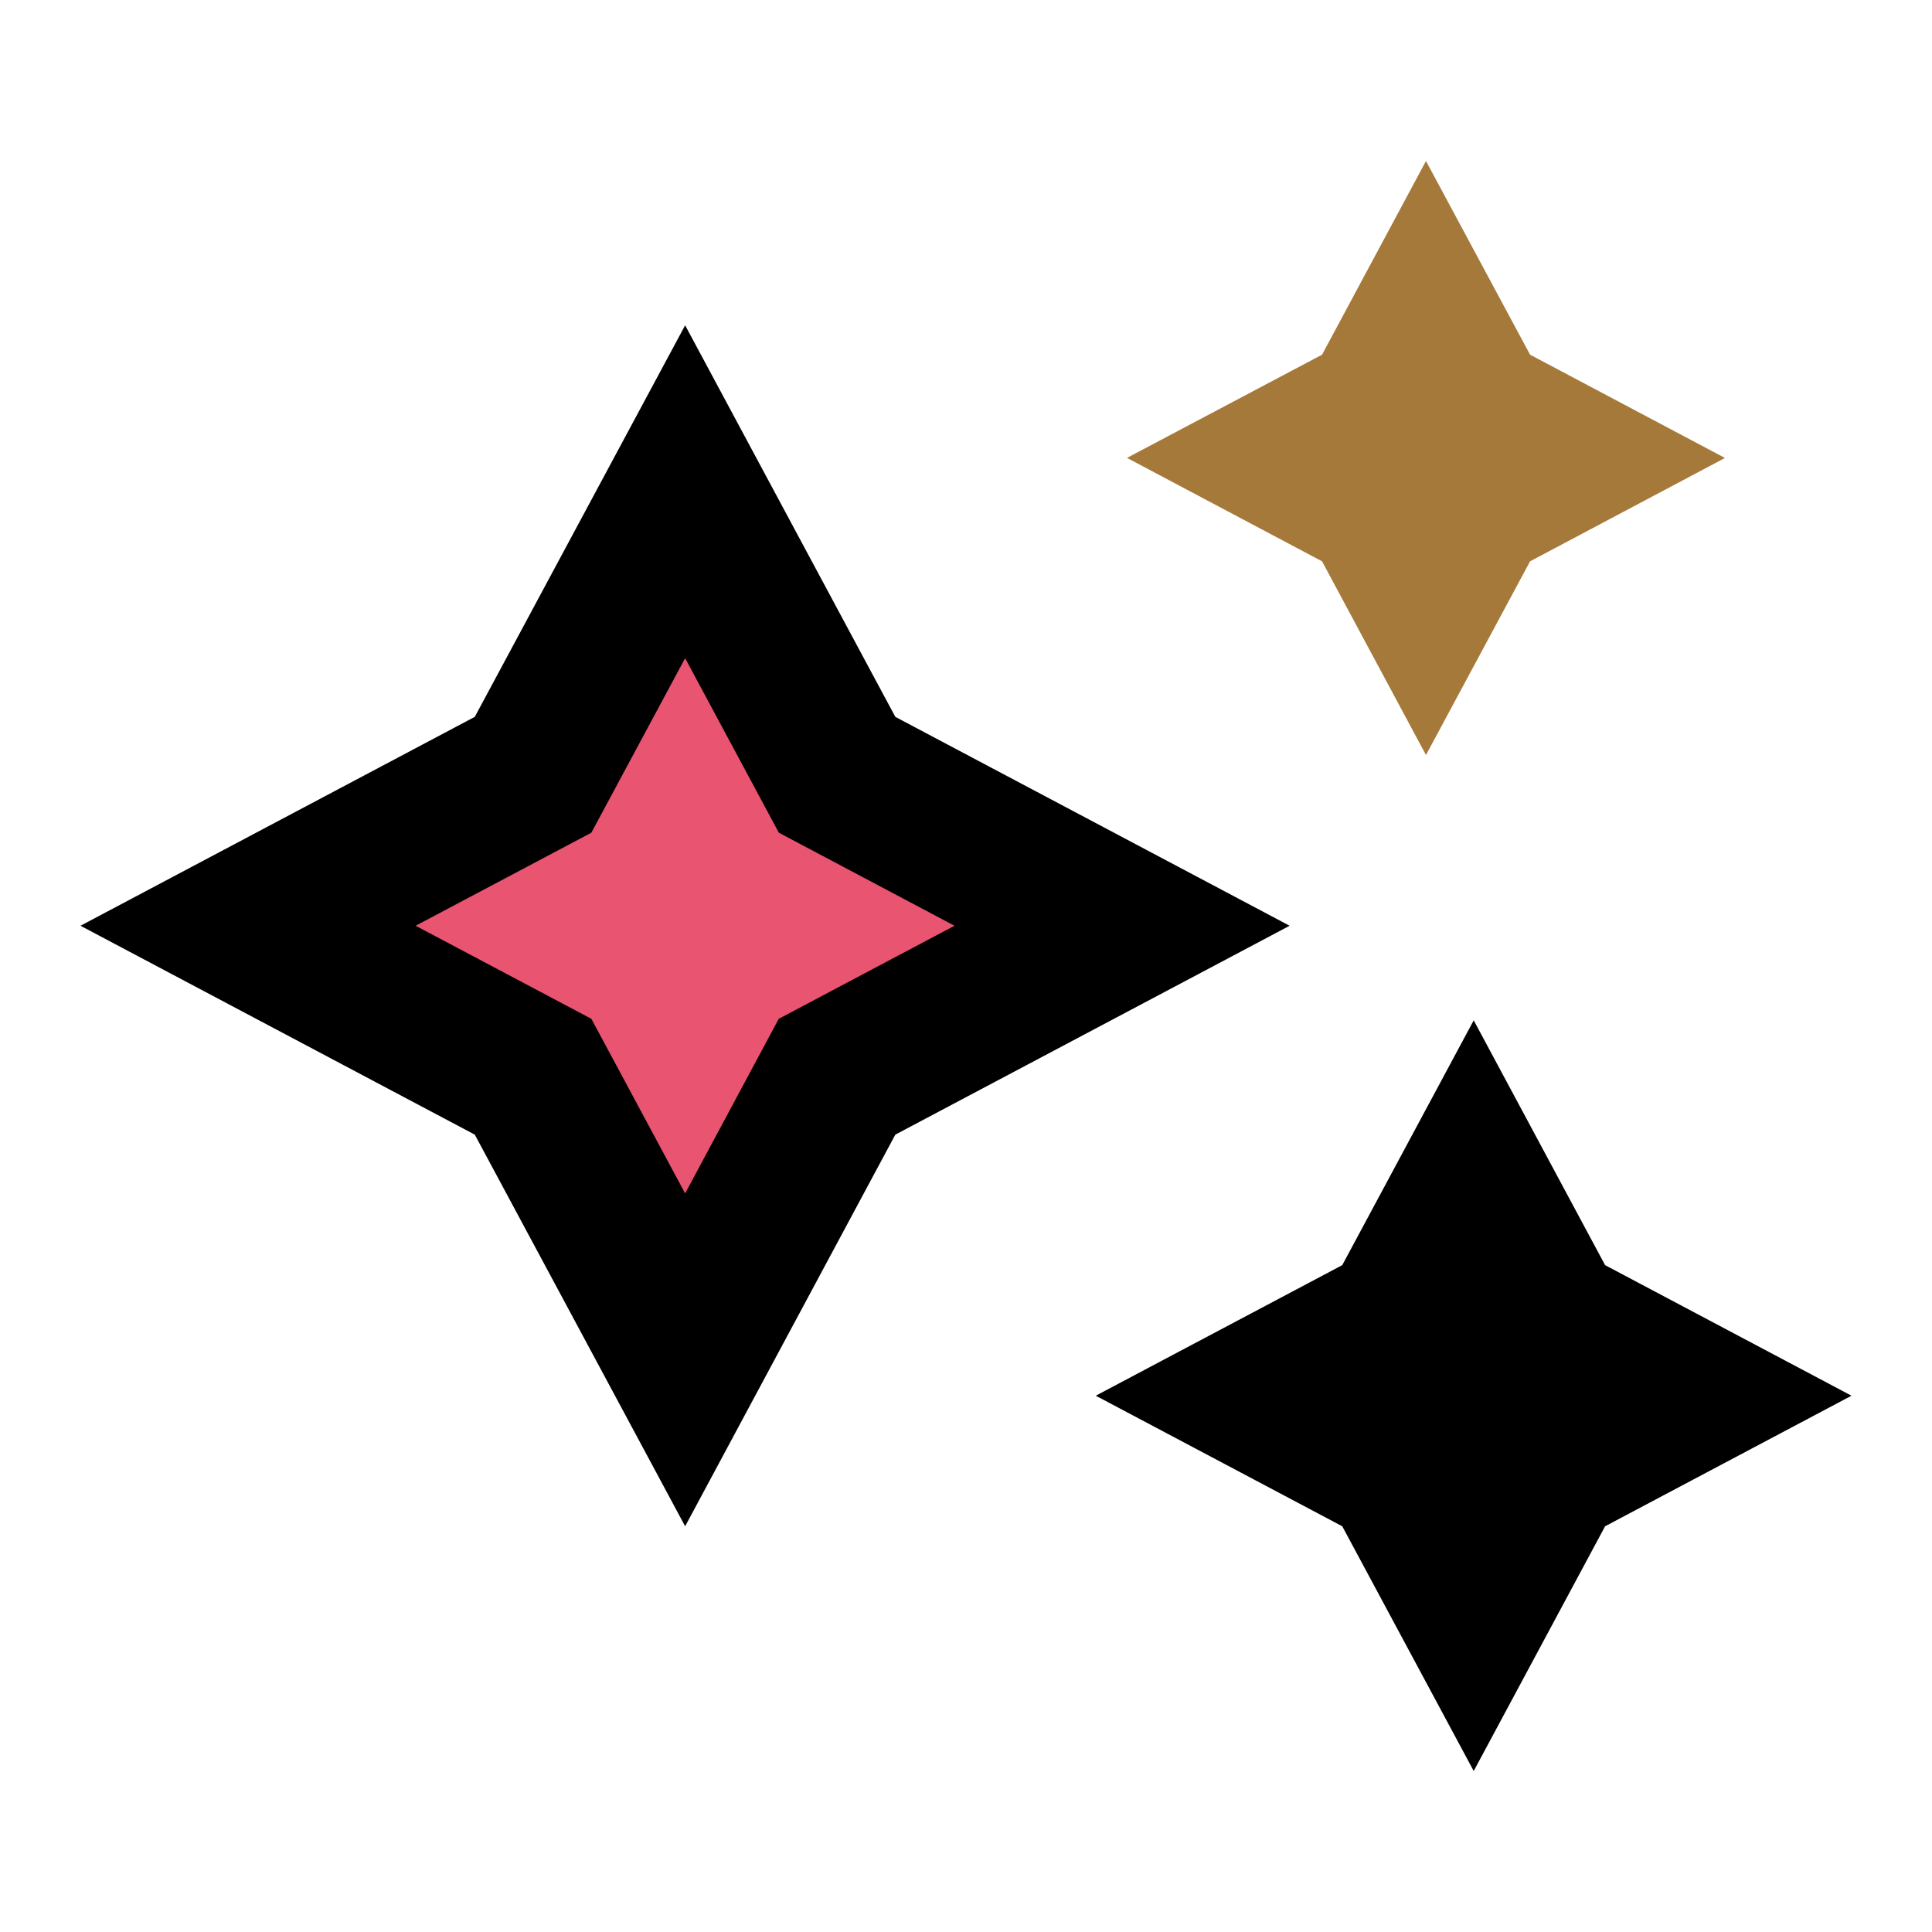 <svg width="24" height="24" viewBox="0 0 24 24" fill="none" xmlns="http://www.w3.org/2000/svg">
<path d="M10.5 9.5L8.5 7L7 9.5L3.5 11.5L7 13.5L9 16L10.5 13.5L13.5 11.5L10.5 9.5Z" fill="#E95471"/>
<path d="M11.122 8.905L16.02 11.5L11.122 14.095L8.511 18.96L5.898 14.095L1 11.5L5.898 8.905L8.511 4.041L11.122 8.905ZM11.857 11.5L9.675 10.344L8.511 8.176L7.346 10.344L5.163 11.5L7.346 12.656L8.511 14.825L9.674 12.656L11.857 11.5ZM19.939 15.716L18.307 12.675L16.674 15.716L13.612 17.338L16.674 18.96L18.307 22L19.939 18.96L23 17.338L19.939 15.716Z" fill="black"/>
<path d="M19.007 4.406L17.714 2L16.423 4.406L14 5.688L16.423 6.973L17.714 9.379L19.007 6.973L21.428 5.689L19.007 4.406Z" fill="#A57939"/>
</svg>
